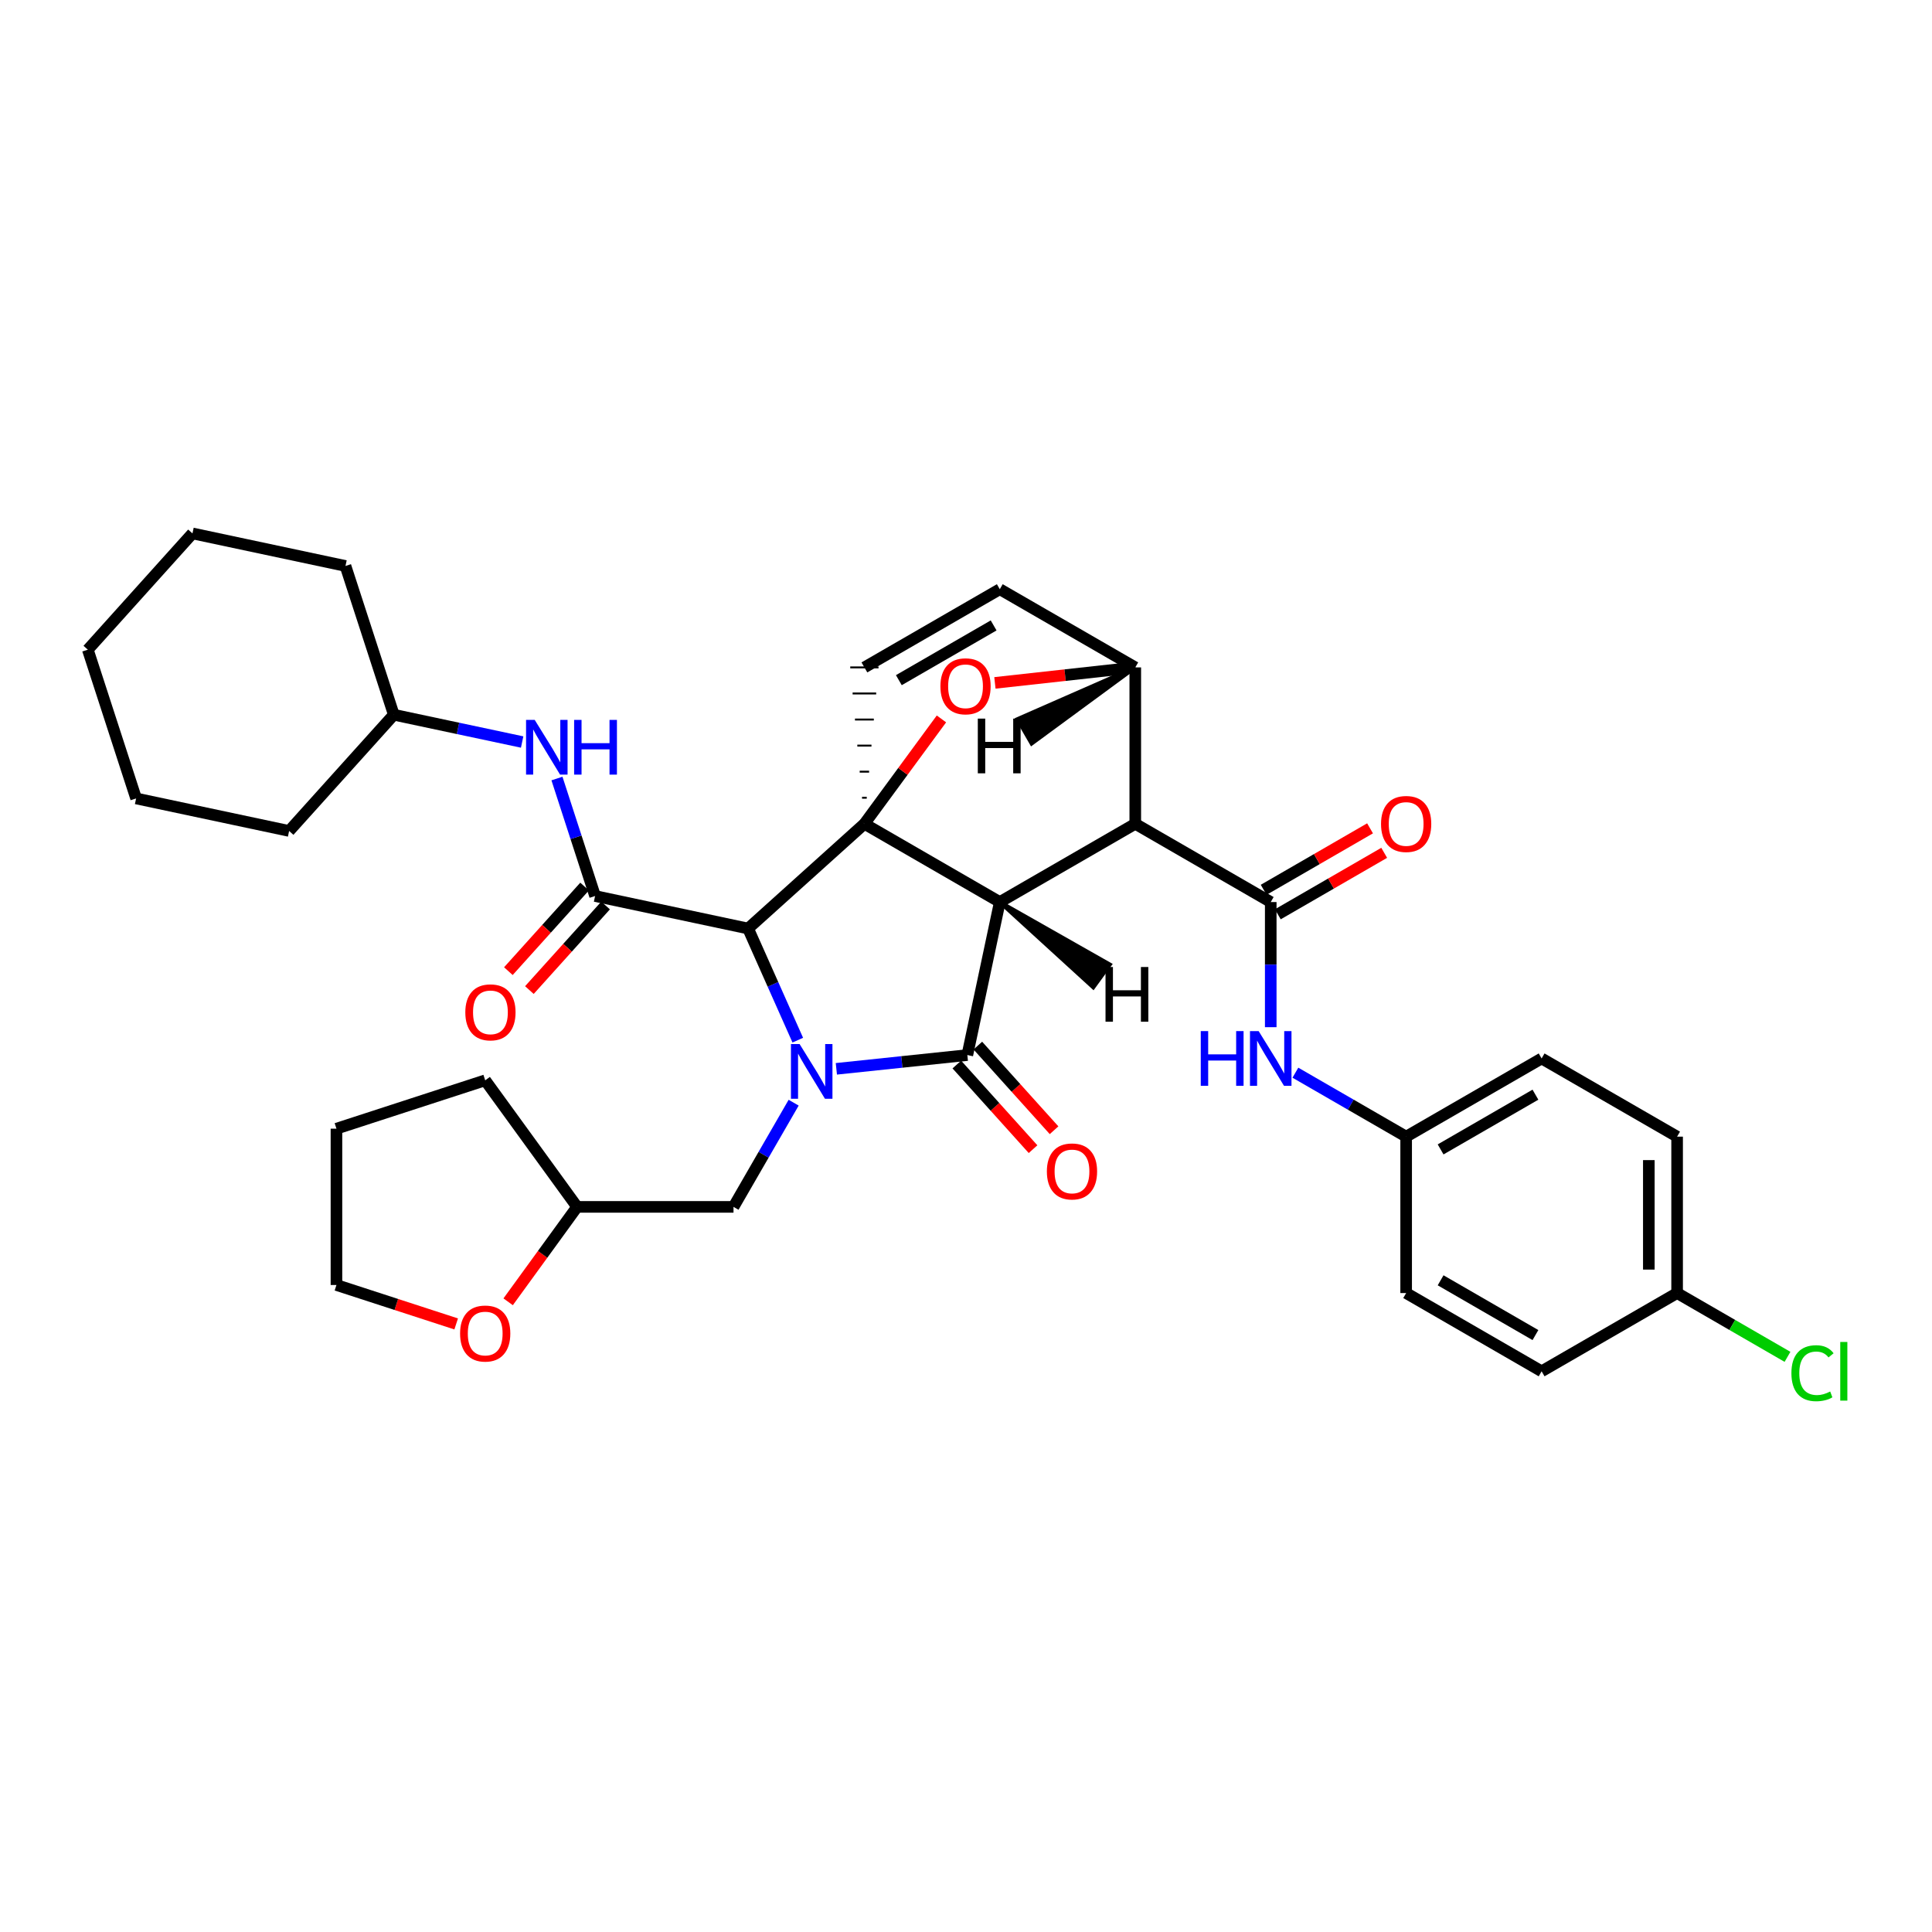 <?xml version='1.0' encoding='iso-8859-1'?>
<svg version='1.1' baseProfile='full'
              xmlns='http://www.w3.org/2000/svg'
                      xmlns:rdkit='http://www.rdkit.org/xml'
                      xmlns:xlink='http://www.w3.org/1999/xlink'
                  xml:space='preserve'
width='1000px' height='1000px' viewBox='0 0 1000 1000'>
<!-- END OF HEADER -->
<rect style='opacity:1.0;fill:#FFFFFF;stroke:none' width='1000' height='1000' x='0' y='0'> </rect>
<path class='bond-1' d='M 517.492,466.9 L 447.409,426.402' style='fill:none;fill-rule:evenodd;stroke:#000000;stroke-width:6px;stroke-linecap:butt;stroke-linejoin:miter;stroke-opacity:1' />
<path class='bond-2' d='M 517.492,466.9 L 587.615,426.402' style='fill:none;fill-rule:evenodd;stroke:#000000;stroke-width:6px;stroke-linecap:butt;stroke-linejoin:miter;stroke-opacity:1' />
<path class='bond-36' d='M 517.492,466.9 L 500.691,546.098' style='fill:none;fill-rule:evenodd;stroke:#000000;stroke-width:6px;stroke-linecap:butt;stroke-linejoin:miter;stroke-opacity:1' />
<path class='bond-41' d='M 517.492,466.9 L 565.882,511.082 L 574.482,499.237 Z' style='fill:#000000;fill-rule:evenodd;fill-opacity:1;stroke:#000000;stroke-width:2px;stroke-linecap:butt;stroke-linejoin:miter;stroke-opacity:1;' />
<path class='bond-0' d='M 412.93,538.38 L 400.073,509.495' style='fill:none;fill-rule:evenodd;stroke:#0000FF;stroke-width:6px;stroke-linecap:butt;stroke-linejoin:miter;stroke-opacity:1' />
<path class='bond-0' d='M 400.073,509.495 L 387.215,480.61' style='fill:none;fill-rule:evenodd;stroke:#000000;stroke-width:6px;stroke-linecap:butt;stroke-linejoin:miter;stroke-opacity:1' />
<path class='bond-9' d='M 410.792,570.748 L 395.226,597.713' style='fill:none;fill-rule:evenodd;stroke:#0000FF;stroke-width:6px;stroke-linecap:butt;stroke-linejoin:miter;stroke-opacity:1' />
<path class='bond-9' d='M 395.226,597.713 L 379.661,624.679' style='fill:none;fill-rule:evenodd;stroke:#000000;stroke-width:6px;stroke-linecap:butt;stroke-linejoin:miter;stroke-opacity:1' />
<path class='bond-35' d='M 432.899,553.222 L 466.795,549.66' style='fill:none;fill-rule:evenodd;stroke:#0000FF;stroke-width:6px;stroke-linecap:butt;stroke-linejoin:miter;stroke-opacity:1' />
<path class='bond-35' d='M 466.795,549.66 L 500.691,546.098' style='fill:none;fill-rule:evenodd;stroke:#000000;stroke-width:6px;stroke-linecap:butt;stroke-linejoin:miter;stroke-opacity:1' />
<path class='bond-37' d='M 447.409,426.402 L 467.35,399.256' style='fill:none;fill-rule:evenodd;stroke:#000000;stroke-width:6px;stroke-linecap:butt;stroke-linejoin:miter;stroke-opacity:1' />
<path class='bond-37' d='M 467.35,399.256 L 487.29,372.11' style='fill:none;fill-rule:evenodd;stroke:#FF0000;stroke-width:6px;stroke-linecap:butt;stroke-linejoin:miter;stroke-opacity:1' />
<path class='bond-38' d='M 447.409,426.402 L 387.215,480.61' style='fill:none;fill-rule:evenodd;stroke:#000000;stroke-width:6px;stroke-linecap:butt;stroke-linejoin:miter;stroke-opacity:1' />
<path class='bond-39' d='M 448.629,412.909 L 446.19,412.909' style='fill:none;fill-rule:evenodd;stroke:#000000;stroke-width:1.0px;stroke-linecap:butt;stroke-linejoin:miter;stroke-opacity:1' />
<path class='bond-39' d='M 449.849,399.416 L 444.97,399.416' style='fill:none;fill-rule:evenodd;stroke:#000000;stroke-width:1.0px;stroke-linecap:butt;stroke-linejoin:miter;stroke-opacity:1' />
<path class='bond-39' d='M 451.069,385.924 L 443.75,385.924' style='fill:none;fill-rule:evenodd;stroke:#000000;stroke-width:1.0px;stroke-linecap:butt;stroke-linejoin:miter;stroke-opacity:1' />
<path class='bond-39' d='M 452.289,372.431 L 442.53,372.431' style='fill:none;fill-rule:evenodd;stroke:#000000;stroke-width:1.0px;stroke-linecap:butt;stroke-linejoin:miter;stroke-opacity:1' />
<path class='bond-39' d='M 453.508,358.939 L 441.31,358.939' style='fill:none;fill-rule:evenodd;stroke:#000000;stroke-width:1.0px;stroke-linecap:butt;stroke-linejoin:miter;stroke-opacity:1' />
<path class='bond-39' d='M 454.728,345.446 L 440.09,345.446' style='fill:none;fill-rule:evenodd;stroke:#000000;stroke-width:1.0px;stroke-linecap:butt;stroke-linejoin:miter;stroke-opacity:1' />
<path class='bond-3' d='M 387.215,480.61 L 308.017,463.777' style='fill:none;fill-rule:evenodd;stroke:#000000;stroke-width:6px;stroke-linecap:butt;stroke-linejoin:miter;stroke-opacity:1' />
<path class='bond-4' d='M 587.615,426.402 L 657.731,466.9' style='fill:none;fill-rule:evenodd;stroke:#000000;stroke-width:6px;stroke-linecap:butt;stroke-linejoin:miter;stroke-opacity:1' />
<path class='bond-31' d='M 587.615,426.402 L 587.615,345.446' style='fill:none;fill-rule:evenodd;stroke:#000000;stroke-width:6px;stroke-linecap:butt;stroke-linejoin:miter;stroke-opacity:1' />
<path class='bond-5' d='M 514.966,353.462 L 551.291,349.454' style='fill:none;fill-rule:evenodd;stroke:#FF0000;stroke-width:6px;stroke-linecap:butt;stroke-linejoin:miter;stroke-opacity:1' />
<path class='bond-5' d='M 551.291,349.454 L 587.615,345.446' style='fill:none;fill-rule:evenodd;stroke:#000000;stroke-width:6px;stroke-linecap:butt;stroke-linejoin:miter;stroke-opacity:1' />
<path class='bond-8' d='M 308.017,463.777 L 298.148,433.371' style='fill:none;fill-rule:evenodd;stroke:#000000;stroke-width:6px;stroke-linecap:butt;stroke-linejoin:miter;stroke-opacity:1' />
<path class='bond-8' d='M 298.148,433.371 L 288.279,402.966' style='fill:none;fill-rule:evenodd;stroke:#0000FF;stroke-width:6px;stroke-linecap:butt;stroke-linejoin:miter;stroke-opacity:1' />
<path class='bond-10' d='M 302.579,458.878 L 282.856,480.771' style='fill:none;fill-rule:evenodd;stroke:#000000;stroke-width:6px;stroke-linecap:butt;stroke-linejoin:miter;stroke-opacity:1' />
<path class='bond-10' d='M 282.856,480.771 L 263.134,502.664' style='fill:none;fill-rule:evenodd;stroke:#FF0000;stroke-width:6px;stroke-linecap:butt;stroke-linejoin:miter;stroke-opacity:1' />
<path class='bond-10' d='M 313.454,468.676 L 293.732,490.568' style='fill:none;fill-rule:evenodd;stroke:#000000;stroke-width:6px;stroke-linecap:butt;stroke-linejoin:miter;stroke-opacity:1' />
<path class='bond-10' d='M 293.732,490.568 L 274.009,512.461' style='fill:none;fill-rule:evenodd;stroke:#FF0000;stroke-width:6px;stroke-linecap:butt;stroke-linejoin:miter;stroke-opacity:1' />
<path class='bond-7' d='M 657.731,466.9 L 657.731,499.285' style='fill:none;fill-rule:evenodd;stroke:#000000;stroke-width:6px;stroke-linecap:butt;stroke-linejoin:miter;stroke-opacity:1' />
<path class='bond-7' d='M 657.731,499.285 L 657.731,531.671' style='fill:none;fill-rule:evenodd;stroke:#0000FF;stroke-width:6px;stroke-linecap:butt;stroke-linejoin:miter;stroke-opacity:1' />
<path class='bond-11' d='M 661.392,473.237 L 688.926,457.328' style='fill:none;fill-rule:evenodd;stroke:#000000;stroke-width:6px;stroke-linecap:butt;stroke-linejoin:miter;stroke-opacity:1' />
<path class='bond-11' d='M 688.926,457.328 L 716.459,441.419' style='fill:none;fill-rule:evenodd;stroke:#FF0000;stroke-width:6px;stroke-linecap:butt;stroke-linejoin:miter;stroke-opacity:1' />
<path class='bond-11' d='M 654.069,460.562 L 681.603,444.654' style='fill:none;fill-rule:evenodd;stroke:#000000;stroke-width:6px;stroke-linecap:butt;stroke-linejoin:miter;stroke-opacity:1' />
<path class='bond-11' d='M 681.603,444.654 L 709.136,428.745' style='fill:none;fill-rule:evenodd;stroke:#FF0000;stroke-width:6px;stroke-linecap:butt;stroke-linejoin:miter;stroke-opacity:1' />
<path class='bond-30' d='M 587.615,345.446 L 517.492,304.973' style='fill:none;fill-rule:evenodd;stroke:#000000;stroke-width:6px;stroke-linecap:butt;stroke-linejoin:miter;stroke-opacity:1' />
<path class='bond-42' d='M 587.615,345.446 L 526.645,372.201 L 533.965,384.878 Z' style='fill:#000000;fill-rule:evenodd;fill-opacity:1;stroke:#000000;stroke-width:2px;stroke-linecap:butt;stroke-linejoin:miter;stroke-opacity:1;' />
<path class='bond-6' d='M 447.409,345.446 L 517.492,304.973' style='fill:none;fill-rule:evenodd;stroke:#000000;stroke-width:6px;stroke-linecap:butt;stroke-linejoin:miter;stroke-opacity:1' />
<path class='bond-6' d='M 465.242,352.051 L 514.3,323.72' style='fill:none;fill-rule:evenodd;stroke:#000000;stroke-width:6px;stroke-linecap:butt;stroke-linejoin:miter;stroke-opacity:1' />
<path class='bond-13' d='M 670.494,555.225 L 699.158,571.777' style='fill:none;fill-rule:evenodd;stroke:#0000FF;stroke-width:6px;stroke-linecap:butt;stroke-linejoin:miter;stroke-opacity:1' />
<path class='bond-13' d='M 699.158,571.777 L 727.821,588.328' style='fill:none;fill-rule:evenodd;stroke:#000000;stroke-width:6px;stroke-linecap:butt;stroke-linejoin:miter;stroke-opacity:1' />
<path class='bond-16' d='M 270.262,384.068 L 237.045,377.004' style='fill:none;fill-rule:evenodd;stroke:#0000FF;stroke-width:6px;stroke-linecap:butt;stroke-linejoin:miter;stroke-opacity:1' />
<path class='bond-16' d='M 237.045,377.004 L 203.828,369.94' style='fill:none;fill-rule:evenodd;stroke:#000000;stroke-width:6px;stroke-linecap:butt;stroke-linejoin:miter;stroke-opacity:1' />
<path class='bond-14' d='M 379.661,624.679 L 298.705,624.679' style='fill:none;fill-rule:evenodd;stroke:#000000;stroke-width:6px;stroke-linecap:butt;stroke-linejoin:miter;stroke-opacity:1' />
<path class='bond-40' d='M 545.58,585.01 L 525.855,563.106' style='fill:none;fill-rule:evenodd;stroke:#FF0000;stroke-width:6px;stroke-linecap:butt;stroke-linejoin:miter;stroke-opacity:1' />
<path class='bond-40' d='M 525.855,563.106 L 506.13,541.201' style='fill:none;fill-rule:evenodd;stroke:#000000;stroke-width:6px;stroke-linecap:butt;stroke-linejoin:miter;stroke-opacity:1' />
<path class='bond-40' d='M 534.703,594.806 L 514.978,572.901' style='fill:none;fill-rule:evenodd;stroke:#FF0000;stroke-width:6px;stroke-linecap:butt;stroke-linejoin:miter;stroke-opacity:1' />
<path class='bond-40' d='M 514.978,572.901 L 495.252,550.996' style='fill:none;fill-rule:evenodd;stroke:#000000;stroke-width:6px;stroke-linecap:butt;stroke-linejoin:miter;stroke-opacity:1' />
<path class='bond-12' d='M 263.014,673.808 L 280.859,649.243' style='fill:none;fill-rule:evenodd;stroke:#FF0000;stroke-width:6px;stroke-linecap:butt;stroke-linejoin:miter;stroke-opacity:1' />
<path class='bond-12' d='M 280.859,649.243 L 298.705,624.679' style='fill:none;fill-rule:evenodd;stroke:#000000;stroke-width:6px;stroke-linecap:butt;stroke-linejoin:miter;stroke-opacity:1' />
<path class='bond-22' d='M 236.116,685.265 L 205.131,675.189' style='fill:none;fill-rule:evenodd;stroke:#FF0000;stroke-width:6px;stroke-linecap:butt;stroke-linejoin:miter;stroke-opacity:1' />
<path class='bond-22' d='M 205.131,675.189 L 174.145,665.112' style='fill:none;fill-rule:evenodd;stroke:#000000;stroke-width:6px;stroke-linecap:butt;stroke-linejoin:miter;stroke-opacity:1' />
<path class='bond-18' d='M 727.821,588.328 L 727.821,669.284' style='fill:none;fill-rule:evenodd;stroke:#000000;stroke-width:6px;stroke-linecap:butt;stroke-linejoin:miter;stroke-opacity:1' />
<path class='bond-19' d='M 727.821,588.328 L 797.937,547.855' style='fill:none;fill-rule:evenodd;stroke:#000000;stroke-width:6px;stroke-linecap:butt;stroke-linejoin:miter;stroke-opacity:1' />
<path class='bond-19' d='M 745.657,594.935 L 794.737,566.603' style='fill:none;fill-rule:evenodd;stroke:#000000;stroke-width:6px;stroke-linecap:butt;stroke-linejoin:miter;stroke-opacity:1' />
<path class='bond-23' d='M 298.705,624.679 L 251.14,559.167' style='fill:none;fill-rule:evenodd;stroke:#000000;stroke-width:6px;stroke-linecap:butt;stroke-linejoin:miter;stroke-opacity:1' />
<path class='bond-15' d='M 868.068,669.284 L 868.068,588.328' style='fill:none;fill-rule:evenodd;stroke:#000000;stroke-width:6px;stroke-linecap:butt;stroke-linejoin:miter;stroke-opacity:1' />
<path class='bond-15' d='M 853.43,657.141 L 853.43,600.472' style='fill:none;fill-rule:evenodd;stroke:#000000;stroke-width:6px;stroke-linecap:butt;stroke-linejoin:miter;stroke-opacity:1' />
<path class='bond-17' d='M 868.068,669.284 L 896.638,685.793' style='fill:none;fill-rule:evenodd;stroke:#000000;stroke-width:6px;stroke-linecap:butt;stroke-linejoin:miter;stroke-opacity:1' />
<path class='bond-17' d='M 896.638,685.793 L 925.207,702.302' style='fill:none;fill-rule:evenodd;stroke:#00CC00;stroke-width:6px;stroke-linecap:butt;stroke-linejoin:miter;stroke-opacity:1' />
<path class='bond-34' d='M 868.068,669.284 L 797.937,709.782' style='fill:none;fill-rule:evenodd;stroke:#000000;stroke-width:6px;stroke-linecap:butt;stroke-linejoin:miter;stroke-opacity:1' />
<path class='bond-24' d='M 203.828,369.94 L 178.821,292.945' style='fill:none;fill-rule:evenodd;stroke:#000000;stroke-width:6px;stroke-linecap:butt;stroke-linejoin:miter;stroke-opacity:1' />
<path class='bond-25' d='M 203.828,369.94 L 149.651,430.102' style='fill:none;fill-rule:evenodd;stroke:#000000;stroke-width:6px;stroke-linecap:butt;stroke-linejoin:miter;stroke-opacity:1' />
<path class='bond-21' d='M 727.821,669.284 L 797.937,709.782' style='fill:none;fill-rule:evenodd;stroke:#000000;stroke-width:6px;stroke-linecap:butt;stroke-linejoin:miter;stroke-opacity:1' />
<path class='bond-21' d='M 745.66,662.683 L 794.74,691.032' style='fill:none;fill-rule:evenodd;stroke:#000000;stroke-width:6px;stroke-linecap:butt;stroke-linejoin:miter;stroke-opacity:1' />
<path class='bond-20' d='M 797.937,547.855 L 868.068,588.328' style='fill:none;fill-rule:evenodd;stroke:#000000;stroke-width:6px;stroke-linecap:butt;stroke-linejoin:miter;stroke-opacity:1' />
<path class='bond-32' d='M 174.145,665.112 L 174.145,584.205' style='fill:none;fill-rule:evenodd;stroke:#000000;stroke-width:6px;stroke-linecap:butt;stroke-linejoin:miter;stroke-opacity:1' />
<path class='bond-26' d='M 251.14,559.167 L 174.145,584.205' style='fill:none;fill-rule:evenodd;stroke:#000000;stroke-width:6px;stroke-linecap:butt;stroke-linejoin:miter;stroke-opacity:1' />
<path class='bond-28' d='M 178.821,292.945 L 99.623,276.095' style='fill:none;fill-rule:evenodd;stroke:#000000;stroke-width:6px;stroke-linecap:butt;stroke-linejoin:miter;stroke-opacity:1' />
<path class='bond-27' d='M 149.651,430.102 L 70.453,413.268' style='fill:none;fill-rule:evenodd;stroke:#000000;stroke-width:6px;stroke-linecap:butt;stroke-linejoin:miter;stroke-opacity:1' />
<path class='bond-29' d='M 70.453,413.268 L 45.455,336.273' style='fill:none;fill-rule:evenodd;stroke:#000000;stroke-width:6px;stroke-linecap:butt;stroke-linejoin:miter;stroke-opacity:1' />
<path class='bond-33' d='M 99.623,276.095 L 45.455,336.273' style='fill:none;fill-rule:evenodd;stroke:#000000;stroke-width:6px;stroke-linecap:butt;stroke-linejoin:miter;stroke-opacity:1' />
<path  class='atom-1' d='M 413.874 540.404
L 423.154 555.404
Q 424.074 556.884, 425.554 559.564
Q 427.034 562.244, 427.114 562.404
L 427.114 540.404
L 430.874 540.404
L 430.874 568.724
L 426.994 568.724
L 417.034 552.324
Q 415.874 550.404, 414.634 548.204
Q 413.434 546.004, 413.074 545.324
L 413.074 568.724
L 409.394 568.724
L 409.394 540.404
L 413.874 540.404
' fill='#0000FF'/>
<path  class='atom-5' d='M 486.756 355.22
Q 486.756 348.42, 490.116 344.62
Q 493.476 340.82, 499.756 340.82
Q 506.036 340.82, 509.396 344.62
Q 512.756 348.42, 512.756 355.22
Q 512.756 362.1, 509.356 366.02
Q 505.956 369.9, 499.756 369.9
Q 493.516 369.9, 490.116 366.02
Q 486.756 362.14, 486.756 355.22
M 499.756 366.7
Q 504.076 366.7, 506.396 363.82
Q 508.756 360.9, 508.756 355.22
Q 508.756 349.66, 506.396 346.86
Q 504.076 344.02, 499.756 344.02
Q 495.436 344.02, 493.076 346.82
Q 490.756 349.62, 490.756 355.22
Q 490.756 360.94, 493.076 363.82
Q 495.436 366.7, 499.756 366.7
' fill='#FF0000'/>
<path  class='atom-11' d='M 621.511 533.695
L 625.351 533.695
L 625.351 545.735
L 639.831 545.735
L 639.831 533.695
L 643.671 533.695
L 643.671 562.015
L 639.831 562.015
L 639.831 548.935
L 625.351 548.935
L 625.351 562.015
L 621.511 562.015
L 621.511 533.695
' fill='#0000FF'/>
<path  class='atom-11' d='M 651.471 533.695
L 660.751 548.695
Q 661.671 550.175, 663.151 552.855
Q 664.631 555.535, 664.711 555.695
L 664.711 533.695
L 668.471 533.695
L 668.471 562.015
L 664.591 562.015
L 654.631 545.615
Q 653.471 543.695, 652.231 541.495
Q 651.031 539.295, 650.671 538.615
L 650.671 562.015
L 646.991 562.015
L 646.991 533.695
L 651.471 533.695
' fill='#0000FF'/>
<path  class='atom-12' d='M 276.767 372.622
L 286.047 387.622
Q 286.967 389.102, 288.447 391.782
Q 289.927 394.462, 290.007 394.622
L 290.007 372.622
L 293.767 372.622
L 293.767 400.942
L 289.887 400.942
L 279.927 384.542
Q 278.767 382.622, 277.527 380.422
Q 276.327 378.222, 275.967 377.542
L 275.967 400.942
L 272.287 400.942
L 272.287 372.622
L 276.767 372.622
' fill='#0000FF'/>
<path  class='atom-12' d='M 297.167 372.622
L 301.007 372.622
L 301.007 384.662
L 315.487 384.662
L 315.487 372.622
L 319.327 372.622
L 319.327 400.942
L 315.487 400.942
L 315.487 387.862
L 301.007 387.862
L 301.007 400.942
L 297.167 400.942
L 297.167 372.622
' fill='#0000FF'/>
<path  class='atom-14' d='M 541.859 606.332
Q 541.859 599.532, 545.219 595.732
Q 548.579 591.932, 554.859 591.932
Q 561.139 591.932, 564.499 595.732
Q 567.859 599.532, 567.859 606.332
Q 567.859 613.212, 564.459 617.132
Q 561.059 621.012, 554.859 621.012
Q 548.619 621.012, 545.219 617.132
Q 541.859 613.252, 541.859 606.332
M 554.859 617.812
Q 559.179 617.812, 561.499 614.932
Q 563.859 612.012, 563.859 606.332
Q 563.859 600.772, 561.499 597.972
Q 559.179 595.132, 554.859 595.132
Q 550.539 595.132, 548.179 597.932
Q 545.859 600.732, 545.859 606.332
Q 545.859 612.052, 548.179 614.932
Q 550.539 617.812, 554.859 617.812
' fill='#FF0000'/>
<path  class='atom-15' d='M 240.848 523.986
Q 240.848 517.186, 244.208 513.386
Q 247.568 509.586, 253.848 509.586
Q 260.128 509.586, 263.488 513.386
Q 266.848 517.186, 266.848 523.986
Q 266.848 530.866, 263.448 534.786
Q 260.048 538.666, 253.848 538.666
Q 247.608 538.666, 244.208 534.786
Q 240.848 530.906, 240.848 523.986
M 253.848 535.466
Q 258.168 535.466, 260.488 532.586
Q 262.848 529.666, 262.848 523.986
Q 262.848 518.426, 260.488 515.626
Q 258.168 512.786, 253.848 512.786
Q 249.528 512.786, 247.168 515.586
Q 244.848 518.386, 244.848 523.986
Q 244.848 529.706, 247.168 532.586
Q 249.528 535.466, 253.848 535.466
' fill='#FF0000'/>
<path  class='atom-16' d='M 714.821 426.482
Q 714.821 419.682, 718.181 415.882
Q 721.541 412.082, 727.821 412.082
Q 734.101 412.082, 737.461 415.882
Q 740.821 419.682, 740.821 426.482
Q 740.821 433.362, 737.421 437.282
Q 734.021 441.162, 727.821 441.162
Q 721.581 441.162, 718.181 437.282
Q 714.821 433.402, 714.821 426.482
M 727.821 437.962
Q 732.141 437.962, 734.461 435.082
Q 736.821 432.162, 736.821 426.482
Q 736.821 420.922, 734.461 418.122
Q 732.141 415.282, 727.821 415.282
Q 723.501 415.282, 721.141 418.082
Q 718.821 420.882, 718.821 426.482
Q 718.821 432.202, 721.141 435.082
Q 723.501 437.962, 727.821 437.962
' fill='#FF0000'/>
<path  class='atom-17' d='M 238.14 690.231
Q 238.14 683.431, 241.5 679.631
Q 244.86 675.831, 251.14 675.831
Q 257.42 675.831, 260.78 679.631
Q 264.14 683.431, 264.14 690.231
Q 264.14 697.111, 260.74 701.031
Q 257.34 704.911, 251.14 704.911
Q 244.9 704.911, 241.5 701.031
Q 238.14 697.151, 238.14 690.231
M 251.14 701.711
Q 255.46 701.711, 257.78 698.831
Q 260.14 695.911, 260.14 690.231
Q 260.14 684.671, 257.78 681.871
Q 255.46 679.031, 251.14 679.031
Q 246.82 679.031, 244.46 681.831
Q 242.14 684.631, 242.14 690.231
Q 242.14 695.951, 244.46 698.831
Q 246.82 701.711, 251.14 701.711
' fill='#FF0000'/>
<path  class='atom-22' d='M 927.231 710.762
Q 927.231 703.722, 930.511 700.042
Q 933.831 696.322, 940.111 696.322
Q 945.951 696.322, 949.071 700.442
L 946.431 702.602
Q 944.151 699.602, 940.111 699.602
Q 935.831 699.602, 933.551 702.482
Q 931.311 705.322, 931.311 710.762
Q 931.311 716.362, 933.631 719.242
Q 935.991 722.122, 940.551 722.122
Q 943.671 722.122, 947.311 720.242
L 948.431 723.242
Q 946.951 724.202, 944.711 724.762
Q 942.471 725.322, 939.991 725.322
Q 933.831 725.322, 930.511 721.562
Q 927.231 717.802, 927.231 710.762
' fill='#00CC00'/>
<path  class='atom-22' d='M 952.511 694.602
L 956.191 694.602
L 956.191 724.962
L 952.511 724.962
L 952.511 694.602
' fill='#00CC00'/>
<path  class='atom-36' d='M 572.215 500.521
L 576.055 500.521
L 576.055 512.561
L 590.535 512.561
L 590.535 500.521
L 594.375 500.521
L 594.375 528.841
L 590.535 528.841
L 590.535 515.761
L 576.055 515.761
L 576.055 528.841
L 572.215 528.841
L 572.215 500.521
' fill='#000000'/>
<path  class='atom-37' d='M 506.112 371.951
L 509.952 371.951
L 509.952 383.991
L 524.432 383.991
L 524.432 371.951
L 528.272 371.951
L 528.272 400.271
L 524.432 400.271
L 524.432 387.191
L 509.952 387.191
L 509.952 400.271
L 506.112 400.271
L 506.112 371.951
' fill='#000000'/>
</svg>
